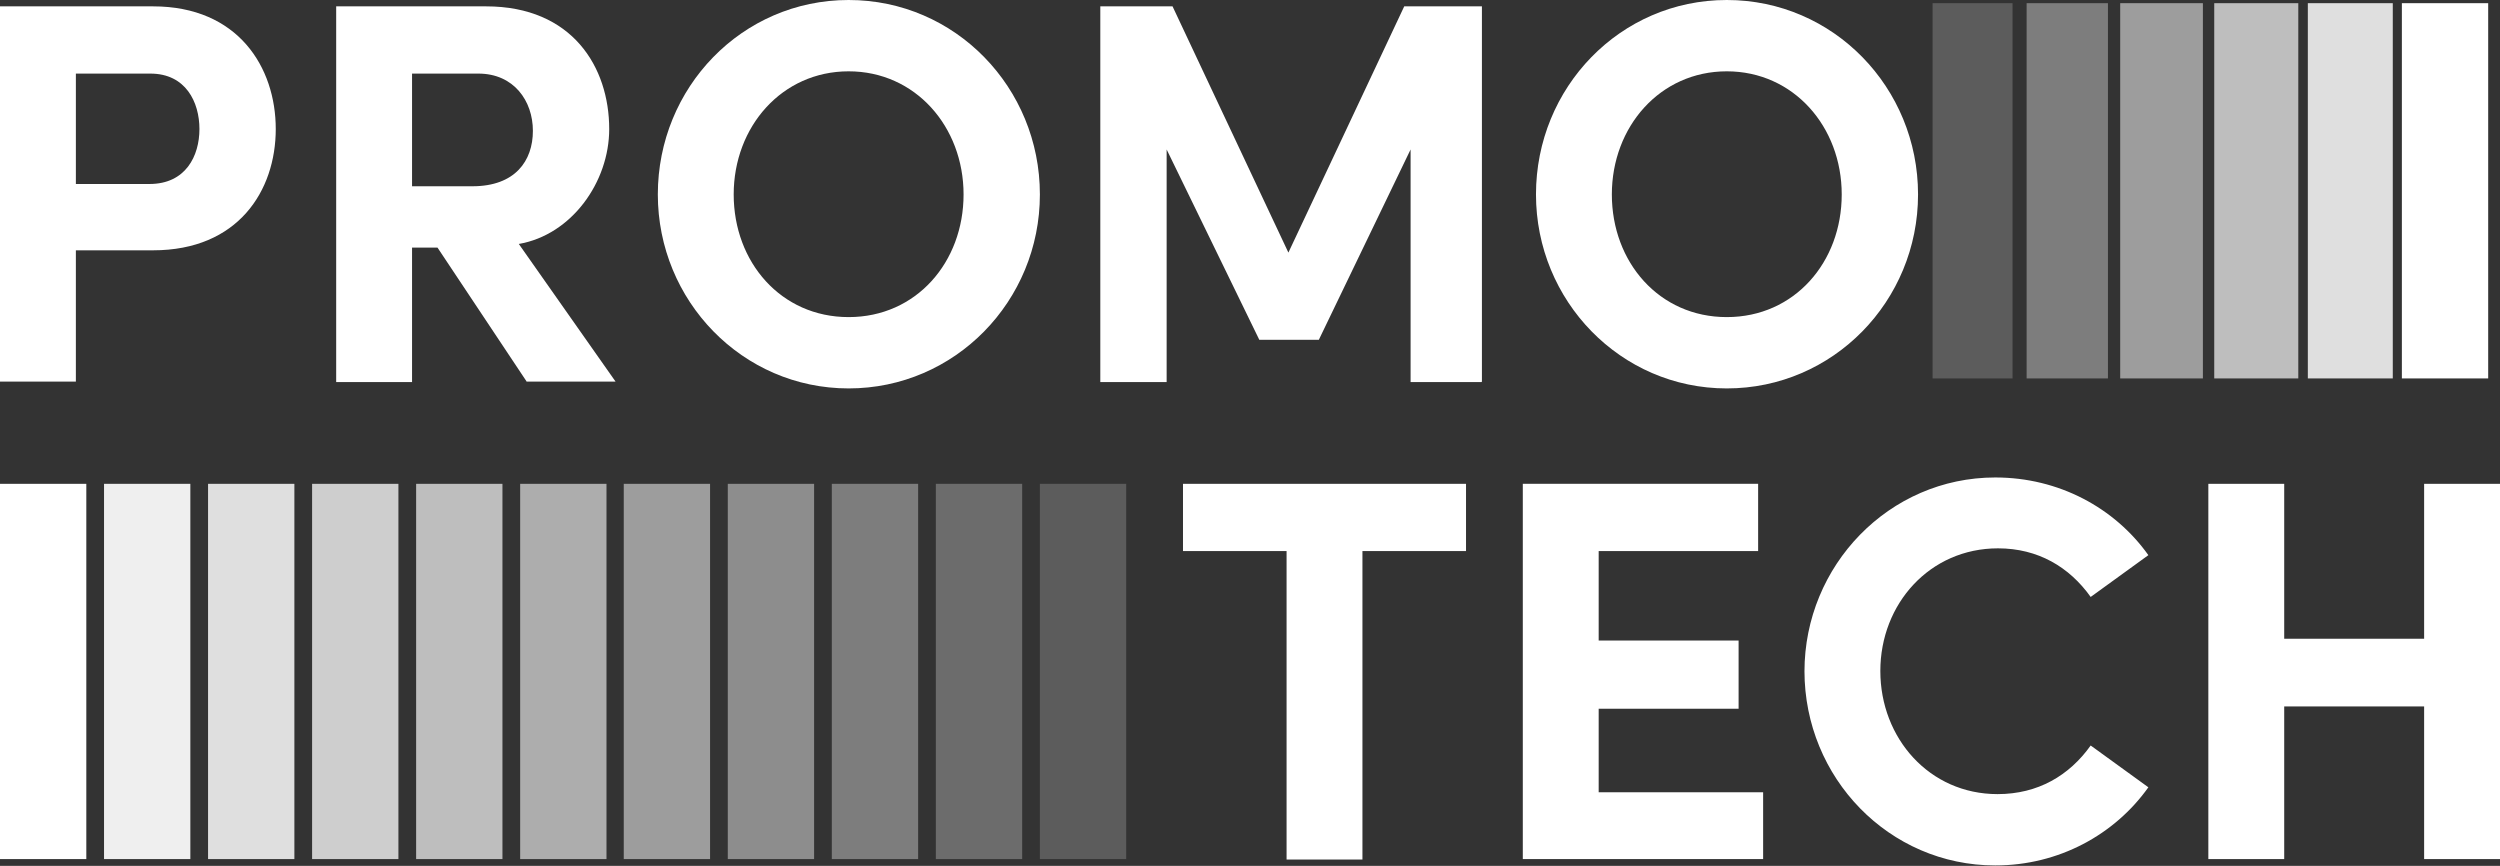 <?xml version="1.0" encoding="UTF-8"?> <svg xmlns="http://www.w3.org/2000/svg" id="Layer_2" viewBox="0 0 55.03 19.06"><rect x="0" y="0" width="55.03" height="19.06" fill="#333333" stroke="none"/><defs><style> .cls-1 { opacity: .2; } .cls-1, .cls-2, .cls-3, .cls-4, .cls-5, .cls-6, .cls-7, .cls-8, .cls-9, .cls-10, .cls-11, .cls-12, .cls-13, .cls-14, .cls-15 { fill: #fff; } .cls-2 { opacity: .28; } .cls-3 { opacity: .44; } .cls-4 { opacity: .36; } .cls-5 { opacity: .36; } .cls-6 { opacity: .52; } .cls-7 { opacity: .52; } .cls-8 { opacity: .6; } .cls-9 { opacity: .84; } .cls-10 { opacity: .84; } .cls-11 { opacity: .92; } .cls-12 { opacity: .76; } .cls-13 { opacity: .68; } .cls-14 { opacity: .68; } </style></defs><g id="Layer_1-2" data-name="Layer_1"><g><path class="cls-15" d="M3.37.14c1.87,0,2.7,1.34,2.7,2.7s-.83,2.67-2.7,2.67h-1.7v2.89H0V.14h3.37ZM3.29,4.05c.8,0,1.1-.62,1.1-1.21s-.3-1.22-1.08-1.22h-1.64v2.43h1.62Z"></path><path class="cls-15" d="M11.6,8.41l-1.97-2.96h-.56v2.96h-1.67V.14h3.3c1.9,0,2.71,1.34,2.71,2.7,0,1.17-.83,2.33-1.99,2.53l2.13,3.03h-1.96ZM9.07,1.62v2.48h1.33c.94,0,1.33-.56,1.33-1.22s-.42-1.26-1.2-1.26h-1.46Z"></path><path class="cls-15" d="M14.48,4.28c0-2.35,1.85-4.28,4.2-4.28s4.21,1.93,4.21,4.28-1.87,4.27-4.21,4.27-4.2-1.93-4.2-4.27ZM21.21,4.28c0-1.49-1.06-2.71-2.53-2.71s-2.53,1.22-2.53,2.71,1.04,2.7,2.53,2.7,2.53-1.21,2.53-2.7Z"></path><path class="cls-15" d="M33.81,4.28c0-2.35,1.85-4.28,4.2-4.28s4.21,1.93,4.21,4.28-1.87,4.27-4.21,4.27-4.2-1.93-4.2-4.27ZM40.54,4.28c0-1.49-1.06-2.71-2.53-2.71s-2.53,1.22-2.53,2.71,1.04,2.7,2.53,2.7,2.53-1.21,2.53-2.7Z"></path><path class="cls-15" d="M32.61,8.41h-1.56V3.29l-2.02,4.19h-1.31l-2.04-4.19v5.12h-1.46V.14h1.59l2.55,5.42L30.91.14h1.71v8.26Z"></path><path class="cls-15" d="M32.27,10.65v1.48h-2.28v6.79h-1.67v-6.79h-2.28v-1.48h6.22Z"></path><path class="cls-15" d="M35.19,17.44h3.62v1.47h-5.29v-8.26h5.18v1.48h-3.51v1.97h3.08v1.5h-3.08v1.85Z"></path><path class="cls-15" d="M39.72,14.78c0-2.33,1.86-4.27,4.2-4.27,1.4,0,2.63.67,3.37,1.71l-1.27.92c-.47-.66-1.16-1.07-2.04-1.07-1.5,0-2.59,1.22-2.59,2.7s1.08,2.71,2.58,2.71c.89,0,1.58-.41,2.05-1.07l1.27.92c-.74,1.04-1.97,1.72-3.37,1.72-2.34,0-4.2-1.93-4.2-4.28Z"></path><path class="cls-15" d="M53.36,10.65h1.67v8.26h-1.67v-3.36h-3.08v3.36h-1.67v-8.26h1.67v3.41h3.08v-3.41Z"></path><g><rect class="cls-1" x="22.89" y="10.65" width="1.9" height="8.26"></rect><rect class="cls-2" x="20.6" y="10.65" width="1.9" height="8.26"></rect><rect class="cls-4" x="18.31" y="10.65" width="1.9" height="8.26"></rect><rect class="cls-3" x="16.02" y="10.65" width="1.9" height="8.26"></rect><rect class="cls-7" x="13.73" y="10.65" width="1.9" height="8.26"></rect><rect class="cls-8" x="11.45" y="10.65" width="1.9" height="8.26"></rect><rect class="cls-13" x="9.16" y="10.65" width="1.9" height="8.26"></rect><rect class="cls-12" x="6.87" y="10.65" width="1.9" height="8.26"></rect><rect class="cls-9" x="4.58" y="10.65" width="1.9" height="8.26"></rect><rect class="cls-11" x="2.29" y="10.65" width="1.9" height="8.26"></rect><rect class="cls-15" y="10.65" width="1.9" height="8.26"></rect></g><g><rect class="cls-1" x="42.54" y=".07" width="1.76" height="8.26"></rect><rect class="cls-5" x="44.61" y=".07" width="1.79" height="8.26"></rect><rect class="cls-6" x="46.67" y=".07" width="1.82" height="8.26"></rect><rect class="cls-14" x="48.74" y=".07" width="1.85" height="8.26"></rect><rect class="cls-10" x="50.8" y=".07" width="1.87" height="8.26"></rect><rect class="cls-15" x="52.87" y=".07" width="1.9" height="8.26"></rect></g></g></g></svg> 
